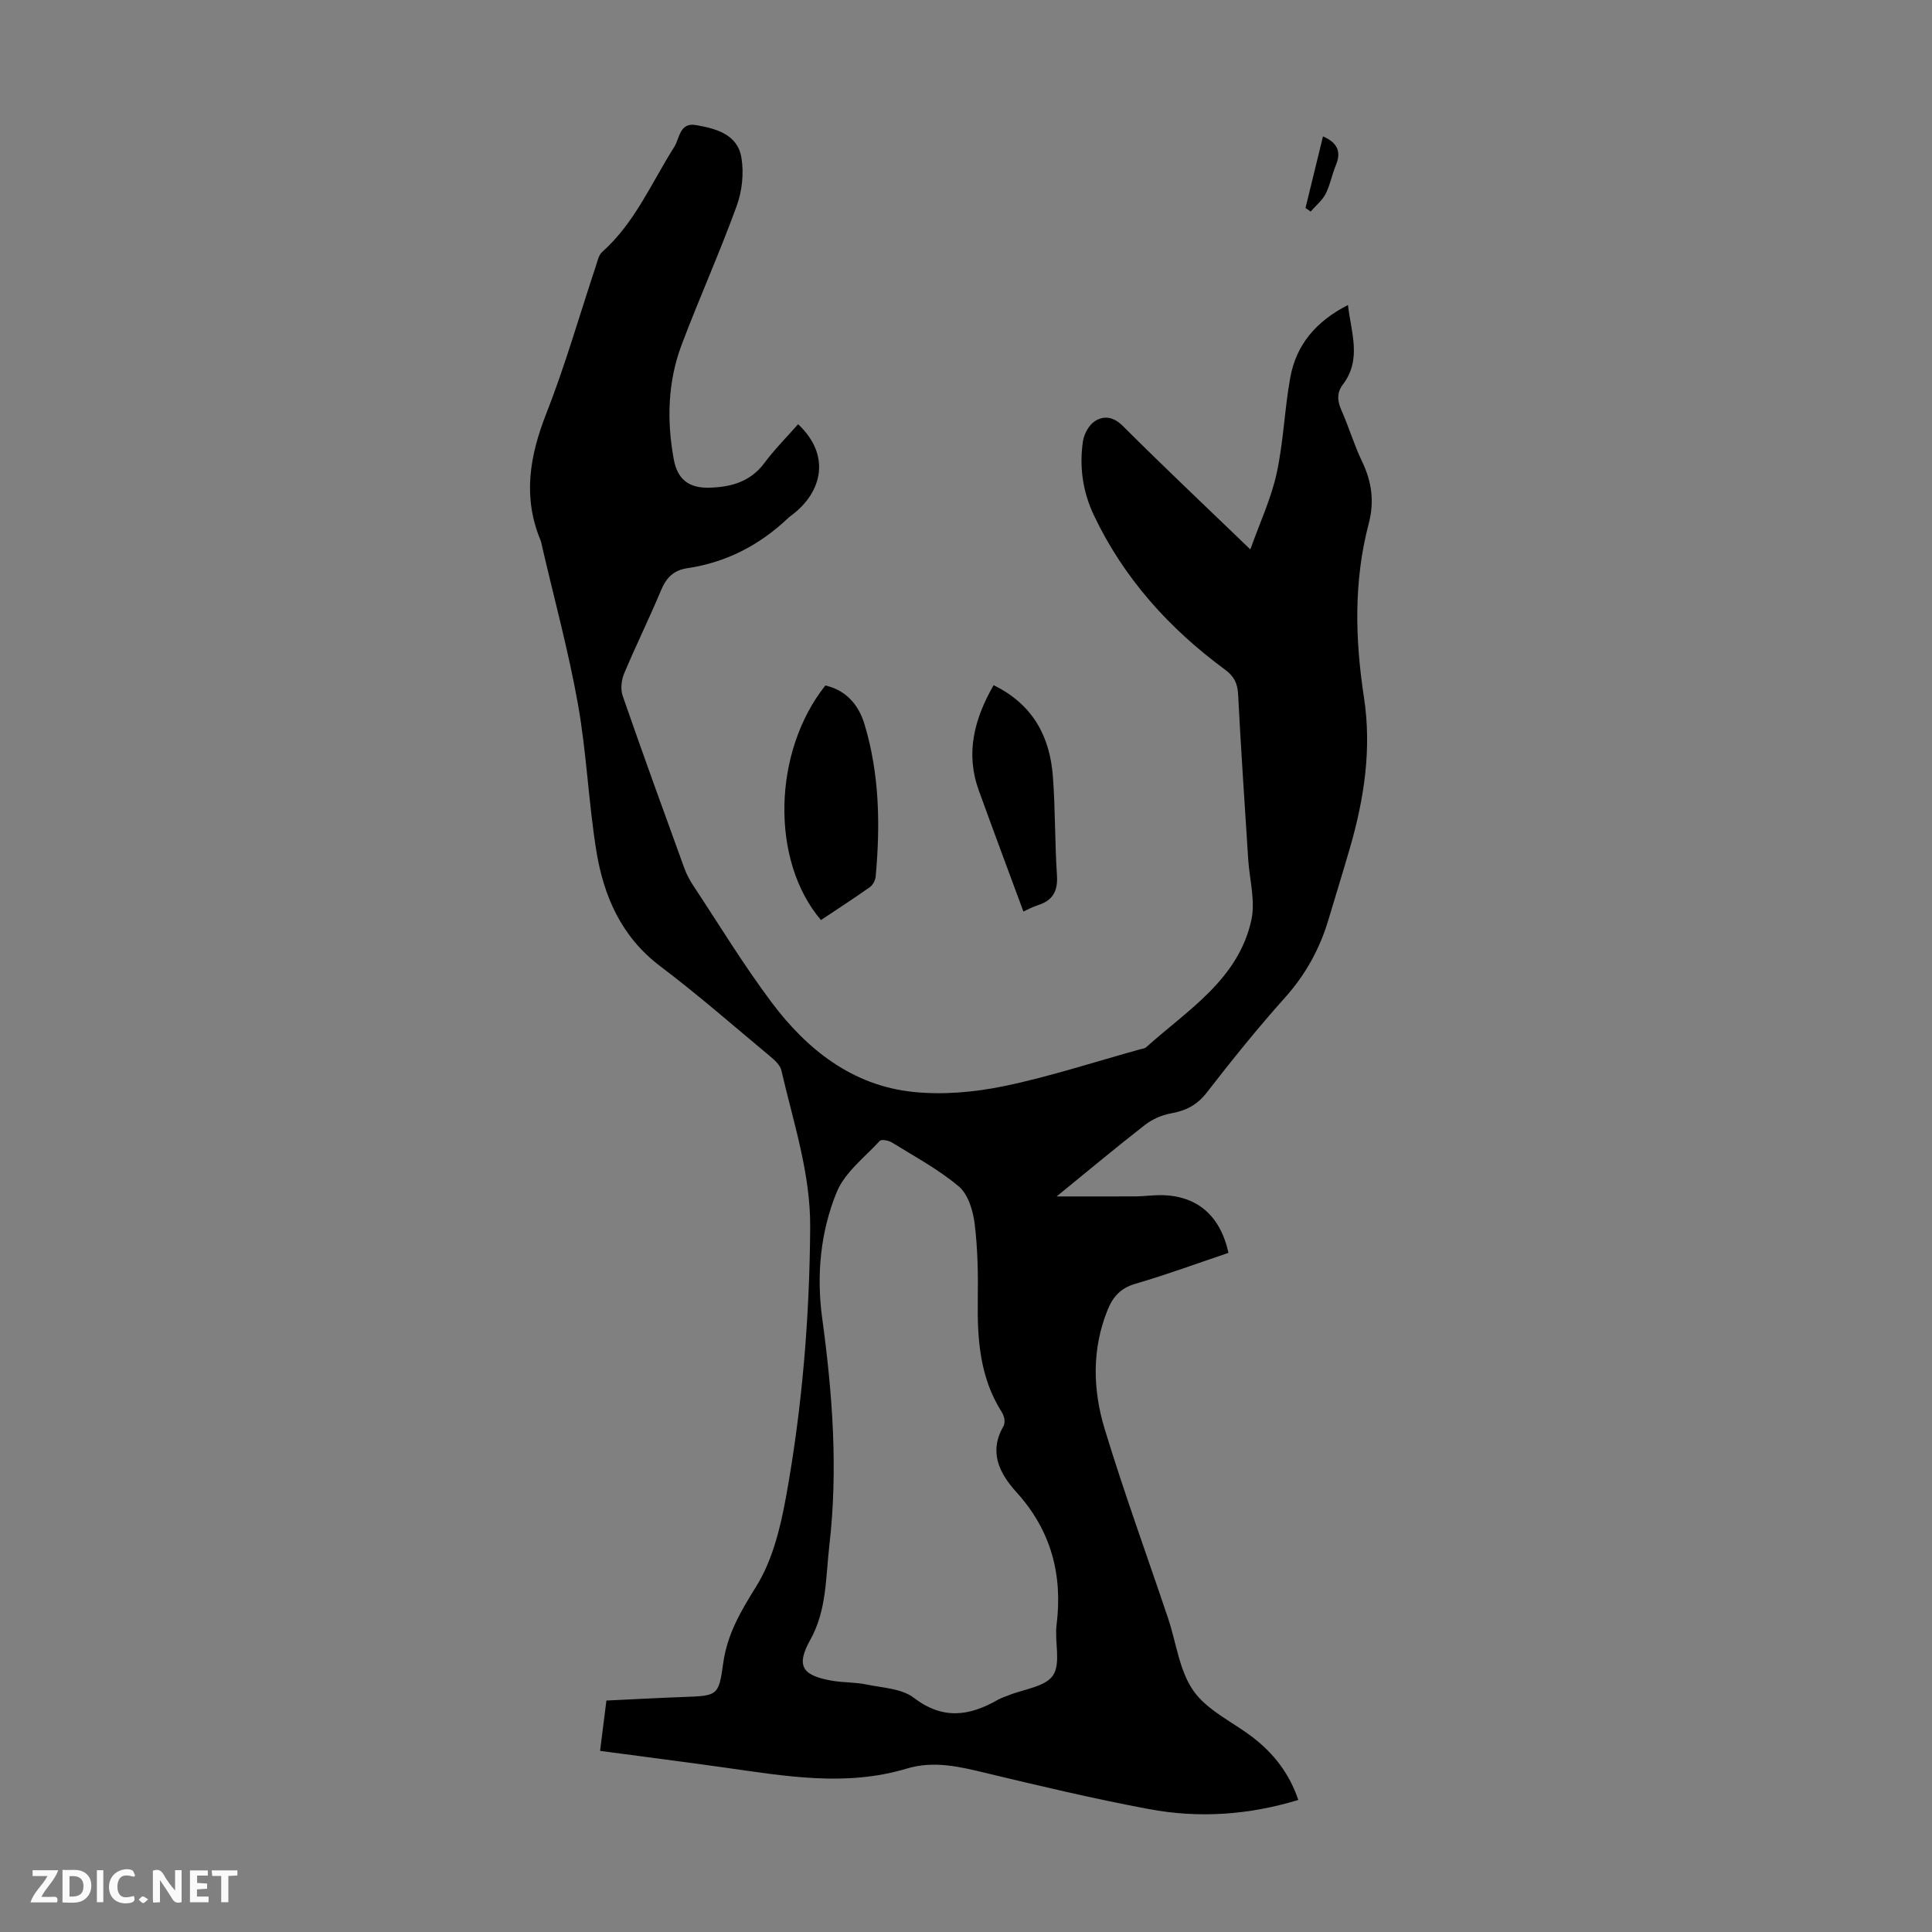 <svg enable-background="new 0 0 400 400" viewBox="0 0 400 400" xmlns="http://www.w3.org/2000/svg"><rect x="0" y="0" width="400" height="400" fill="#808080" stroke="none"/><g fill="#fbfafa"><path d="m37.59 393.81c-.92.31-1.52.05-2-.78-.7-1.2-1.52-2.34-2.47-3.78v4.59c-.55.03-.95.05-1.41.07-.03-.37-.06-.64-.06-.91 0-1.91 0-3.81 0-5.7 1.13-.41 1.77-.03 2.29.91.62 1.11 1.38 2.14 2.31 3.19v-4.2h1.35v6.61z"/><path d="m12.94 393.88v-6.75c1.9.19 3.93-.54 5.37 1.29.8 1.01.78 2.88.03 3.97-1.37 1.97-3.4 1.51-5.4 1.49m1.45-1.22c2.04.12 2.92-.58 2.89-2.21-.03-1.51-.98-2.19-2.89-2z"/><path d="m11.81 393.87h-5.49c.68-2.18 2.47-3.48 3.51-5.45h-3.08v-1.21h5.29c-.71 2.13-2.44 3.48-3.47 5.51.86 0 1.63.04 2.39-.01.79-.05 1.14.21.85 1.16"/><path d="m39.33 393.86v-6.61h3.7v1.07h-2.22v1.52c.68.04 1.34.09 2.07.13v1.07c-.72.05-1.38.09-2.1.14v1.48h2.4v1.19h-3.85z"/><path d="m27.71 388.56c-1.15-.3-2.46-.61-3.1.64-.37.73-.41 1.93-.06 2.67.63 1.35 1.99.93 3.17.68.35.94-.01 1.32-.93 1.46-1.62.25-3.05-.27-3.76-1.48-.73-1.24-.6-3.03.31-4.17.88-1.11 2.71-1.7 4-1.16.32.13.44.74.65 1.12-.1.08-.19.16-.28.24"/><path d="m49.15 387.24v1.07c-.59.02-1.17.05-1.87.08v5.44h-1.48v-5.44h-1.85c-.05-.4-.08-.73-.13-1.15z"/><path d="m20.06 387.21h1.33v6.62h-1.33z"/><path d="m30.68 393.25c-.49.38-.8.79-1.05.76-.32-.05-.6-.45-.9-.7.26-.24.51-.64.8-.67.29-.04.62.3 1.15.61"/></g><path d="m124.24 362.5c.45-3.6.85-6.79 1.31-10.42 5.36-.25 10.67-.54 15.99-.74 6.98-.26 7.26-.19 8.19-6.96.83-6.06 3.65-10.81 6.84-15.93 3.36-5.39 5.01-12.16 6.17-18.55 3.34-18.41 4.87-37.02 5-55.76.08-11.28-3.5-21.8-5.97-32.55-.26-1.13-1.47-2.17-2.46-3-7.48-6.23-14.82-12.66-22.58-18.52-8.1-6.11-11.76-14.54-13.28-23.99-1.61-10.04-2.01-20.28-3.79-30.29-1.94-10.87-4.85-21.57-7.35-32.34-.13-.54-.2-1.11-.41-1.62-3.69-8.92-2.25-17.41 1.19-26.17 3.92-9.96 6.86-20.32 10.25-30.49.35-1.05.59-2.35 1.34-3.01 6.78-6.04 10.21-14.33 14.93-21.76 1.09-1.72 1.09-5.09 4.44-4.51 4.17.72 8.61 1.89 9.44 6.69.56 3.22.16 6.97-.97 10.07-3.51 9.65-7.73 19.05-11.37 28.66-2.91 7.7-3.13 15.74-1.65 23.8.75 4.1 3.09 5.96 7.3 5.86 4.49-.11 8.53-1.18 11.45-5.1 2.11-2.84 4.64-5.37 6.99-8.04 6.86 6.44 4.96 14.06-1.23 18.76-.27.2-.55.39-.79.62-5.9 5.63-12.83 9.23-20.92 10.43-2.9.43-4.37 2.01-5.46 4.62-2.41 5.77-5.19 11.39-7.61 17.16-.58 1.38-.79 3.29-.31 4.66 4.14 11.93 8.45 23.79 12.76 35.66.45 1.24 1.09 2.45 1.82 3.56 5.37 8.12 10.43 16.47 16.26 24.24 7.31 9.75 16.67 17.18 29.2 18.52 6.23.66 12.81.08 18.97-1.2 9.49-1.97 18.75-5.02 28.11-7.61.43-.12.96-.15 1.26-.43 8.58-7.71 19.08-14.01 21.78-26.33.87-3.94-.38-8.35-.65-12.55-.72-11.38-1.51-22.75-2.09-34.13-.12-2.34-.82-3.78-2.76-5.21-11.52-8.48-20.9-18.87-27.09-31.89-2.31-4.86-3.07-10.08-2.27-15.38.23-1.49 1.22-3.32 2.43-4.11 1.93-1.25 3.89-.95 5.87 1.02 8.39 8.38 17.01 16.52 26.35 25.51 1.99-5.59 4.3-10.52 5.44-15.72 1.43-6.52 1.63-13.3 2.83-19.88 1.23-6.79 5.34-11.63 11.94-15 .67 5.8 2.9 11.27-1.08 16.5-1.27 1.67-1.12 3.4-.26 5.32 1.54 3.47 2.61 7.15 4.26 10.57 2.02 4.21 2.58 8.33 1.37 12.91-3.12 11.87-2.82 23.89-.98 35.92 1.63 10.63.06 20.95-2.89 31.14-1.43 4.94-2.95 9.85-4.42 14.77-1.8 6.08-4.72 11.44-9.01 16.23-5.67 6.33-11.01 12.97-16.22 19.69-2.02 2.61-4.37 3.78-7.48 4.33-1.87.33-3.84 1.22-5.34 2.39-5.97 4.64-11.77 9.5-18.27 14.79 6.02 0 11.21.02 16.39-.01 1.67-.01 3.35-.26 5.02-.26 7.52 0 12.45 4.09 14.17 11.95-6.4 2.16-12.78 4.51-19.29 6.41-3.05.89-4.63 2.68-5.74 5.42-3.3 8.18-3.05 16.58-.58 24.7 4 13.14 8.71 26.05 13.09 39.07 1.71 5.08 2.33 10.9 5.28 15.09 2.86 4.06 8.11 6.43 12.25 9.6 4.35 3.34 7.6 7.5 9.45 12.98-10.28 3.13-20.61 3.83-30.94 1.89-11.31-2.12-22.52-4.77-33.71-7.46-5.47-1.32-10.8-2.62-16.43-.92-12.51 3.77-25.01 1.58-37.51-.19-8.49-1.2-17.01-2.28-25.97-3.48zm83.74-68.06c-.02-.25.01-.59-.08-.91-.12-.43-.29-.86-.53-1.23-4.52-7.13-5.05-15.07-4.93-23.21.08-5.25-.01-10.55-.65-15.75-.34-2.71-1.35-6.08-3.28-7.7-4.2-3.54-9.16-6.19-13.86-9.11-.68-.42-2.16-.69-2.49-.33-3.15 3.41-7.24 6.52-8.92 10.6-3.37 8.22-4.23 17.19-3.02 26.07 2.14 15.69 3.32 31.36 1.48 47.16-.77 6.62-.5 13.31-3.95 19.5-3 5.39-1.69 7.39 4.61 8.46 2.31.39 4.71.28 7 .76 3.36.7 7.32.83 9.84 2.76 6 4.6 11.5 3.79 17.39.42.67-.39 1.44-.62 2.16-.91 3.2-1.31 7.69-1.78 9.27-4.16 1.67-2.53.29-6.92.73-10.44 1.3-10.42-1.15-19.58-8.28-27.45-3.62-3.99-5.82-8.42-2.65-13.8.08-.17.08-.42.16-.73z" fill="#010000"/><path d="m170.88 141.92c4.35 1 6.91 4.05 8.11 8.04 3.1 10.3 3.28 20.87 2.31 31.49-.07.78-.56 1.76-1.18 2.2-3.34 2.37-6.78 4.59-10.15 6.84-10.49-12.32-9.99-34.86.91-48.57z" fill="#010000"/><path d="m205.71 141.86c8.15 3.98 11.66 10.63 12.28 18.92.51 6.78.39 13.61.84 20.4.22 3.29-.84 5.26-3.97 6.24-1.24.39-2.4 1.05-2.97 1.31-3.14-8.51-6.25-16.8-9.26-25.13-2.75-7.64-.95-14.69 3.08-21.74z" fill="#010000"/><path d="m273.91 28.24c3 1.31 3.84 3.15 2.66 5.98-.81 1.94-1.17 4.08-2.12 5.93-.71 1.38-2.05 2.44-3.1 3.65-.35-.25-.71-.49-1.06-.74 1.18-4.89 2.38-9.78 3.62-14.82z" fill="#010000"/></svg>